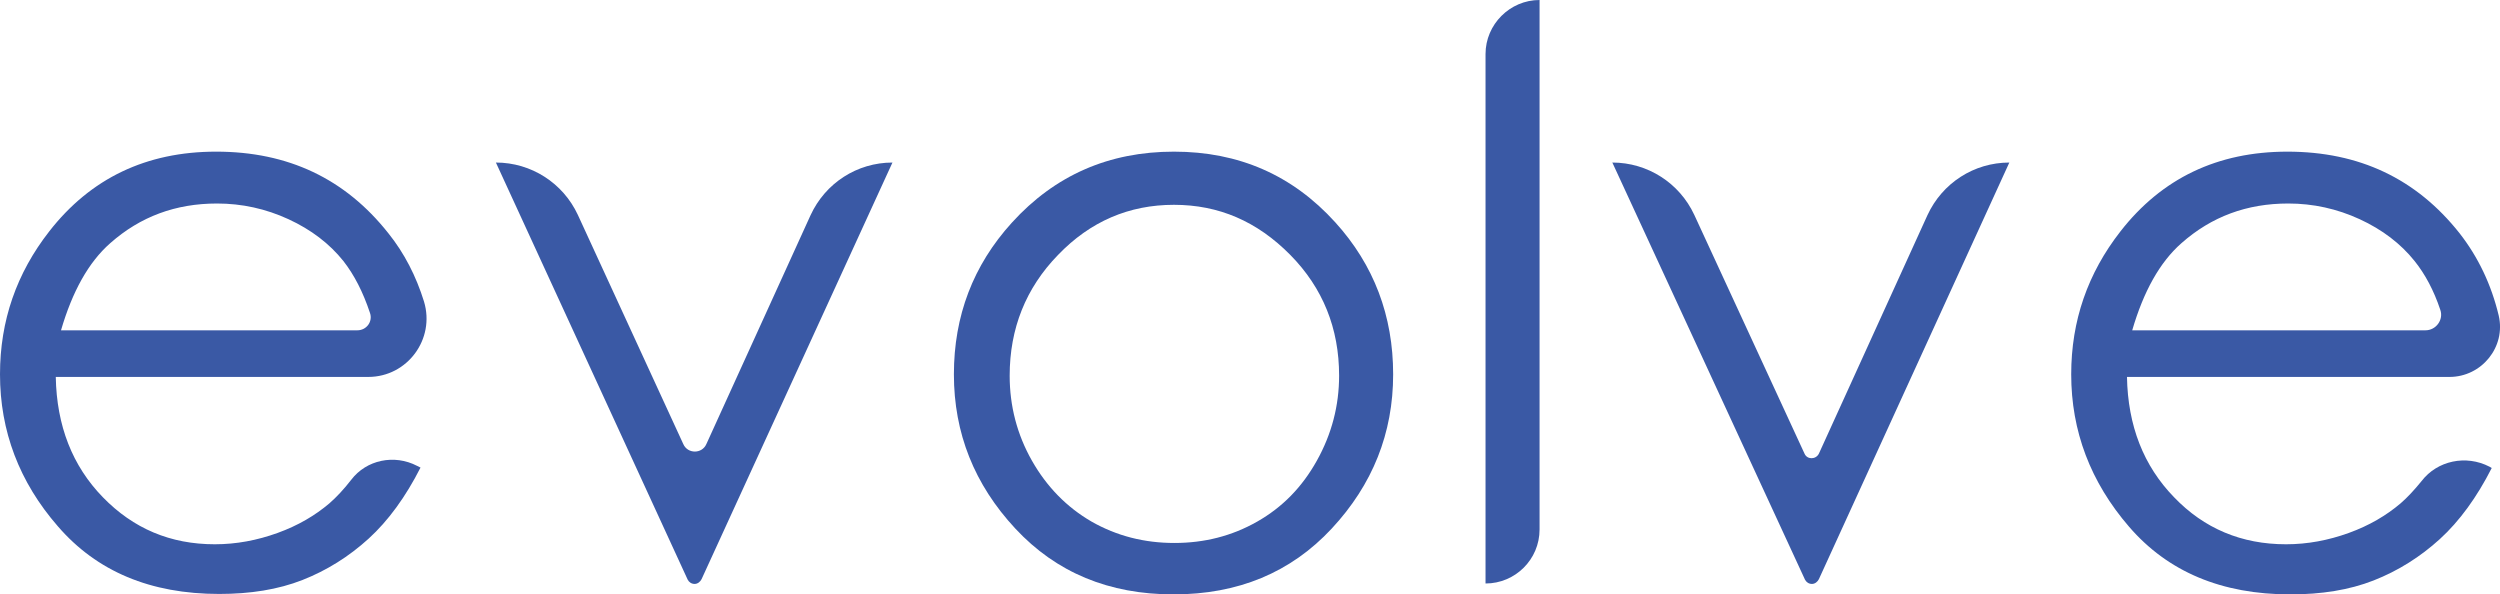<?xml version="1.0" encoding="utf-8"?>
<!-- Generator: Adobe Illustrator 24.1.2, SVG Export Plug-In . SVG Version: 6.00 Build 0)  -->
<svg version="1.1" id="Layer_1" xmlns="http://www.w3.org/2000/svg" xmlns:xlink="http://www.w3.org/1999/xlink" x="0px" y="0px"
	 viewBox="0 0 573.7 136.4" style="enable-background:new 0 0 573.7 136.4;" xml:space="preserve">
<style type="text/css">
	.st0{fill:#3A59A5;}
</style>
<g>
	<path class="st0" d="M95.7,106.9l0.8,0.4c-3.4,6.7-7.4,12.2-11.9,16.3c-4.5,4.1-9.6,7.3-15.2,9.5c-5.6,2.2-12,3.2-19.1,3.2
		c-15.8,0-28.1-5.2-37-15.5C4.4,110.6,0,98.9,0,85.9c0-12.3,3.8-23.2,11.3-32.8c9.5-12.2,22.3-18.3,38.3-18.3
		c16.5,0,29.6,6.2,39.5,18.7c3.7,4.6,6.4,9.9,8.2,15.7c2.6,8.6-3.8,17.3-12.8,17.3H12.8c0.2,11.2,3.8,20.4,10.8,27.6
		s15.5,10.8,25.7,10.8c4.9,0,9.7-0.9,14.4-2.6c4.7-1.7,8.6-4,11.9-6.8c1.6-1.4,3.3-3.2,5-5.4C84.1,105.5,90.5,104.2,95.7,106.9z
		 M82,75.8c2.1,0,3.6-2,2.9-4c-1.6-4.8-3.6-8.7-6.1-11.9c-3.2-4-7.4-7.2-12.6-9.6c-5.2-2.4-10.7-3.6-16.4-3.6
		c-9.5,0-17.6,3-24.5,9.1c-5,4.4-8.7,11.1-11.3,20H82z"/>
	<path class="st0" d="M113.8,37.3L113.8,37.3c8.1,0,15.4,4.7,18.8,12l24.2,52.6c1,2.3,4.3,2.3,5.3,0l23.9-52.5
		c3.4-7.4,10.7-12.1,18.8-12.1h0L161,132.9c-0.3,0.6-0.9,1.1-1.6,1.1l0,0c-0.7,0-1.3-0.4-1.6-1L113.8,37.3z"/>
	<path class="st0" d="M269.4,34.8c14.9,0,27.2,5.4,37,16.2c8.9,9.8,13.3,21.5,13.3,34.9c0,13.5-4.7,25.3-14.1,35.4
		c-9.4,10.1-21.5,15.1-36.3,15.1c-14.8,0-26.9-5-36.3-15.1c-9.4-10.1-14.1-21.9-14.1-35.4c0-13.4,4.4-25,13.3-34.8
		C242.1,40.2,254.5,34.8,269.4,34.8z M269.4,47c-10.3,0-19.2,3.8-26.6,11.5c-7.4,7.6-11.1,16.9-11.1,27.7c0,7,1.7,13.5,5.1,19.5
		s8,10.7,13.7,14c5.8,3.3,12.1,4.9,19,4.9c6.9,0,13.2-1.6,19-4.9s10.3-7.9,13.7-14s5.1-12.6,5.1-19.5c0-10.8-3.7-20.1-11.2-27.7
		C288.5,50.8,279.7,47,269.4,47z"/>
	<path class="st0" d="M353.3,0L353.3,0v121.5c0,6.9-5.6,12.4-12.4,12.4l0,0V12.4C340.9,5.6,346.5,0,353.3,0z"/>
	<path class="st0" d="M370,37.3L370,37.3c8.1,0,15.4,4.7,18.8,12l25.3,54.8c0.6,1.4,2.6,1.4,3.3,0l24.9-54.7
		c3.4-7.4,10.7-12.1,18.8-12.1l0,0l-43.7,95.6c-0.3,0.6-0.9,1.1-1.6,1.1l0,0c-0.7,0-1.3-0.4-1.6-1L370,37.3z"/>
	<path class="st0" d="M571.3,107.1l0.5,0.3c-3.4,6.7-7.4,12.2-11.9,16.3c-4.5,4.1-9.6,7.3-15.2,9.5c-5.6,2.2-12,3.2-19.1,3.2
		c-15.8,0-28.1-5.2-37-15.5c-8.9-10.3-13.3-22-13.3-35c0-12.3,3.8-23.2,11.3-32.8c9.5-12.2,22.3-18.3,38.3-18.3
		c16.5,0,29.6,6.2,39.5,18.7c4.3,5.5,7.3,11.8,9,18.9c1.7,7.2-3.9,14.1-11.3,14.1h-74c0.2,11.2,3.8,20.4,10.8,27.6
		c6.9,7.2,15.5,10.8,25.7,10.8c4.9,0,9.7-0.9,14.4-2.6c4.7-1.7,8.6-4,11.9-6.8c1.5-1.3,3.1-3,4.8-5.1
		C559.3,105.7,565.9,104.3,571.3,107.1z M556.6,75.8c2.4,0,4.2-2.4,3.4-4.7c-1.5-4.5-3.5-8.2-5.9-11.2c-3.2-4-7.4-7.2-12.6-9.6
		c-5.2-2.4-10.7-3.6-16.4-3.6c-9.5,0-17.6,3-24.5,9.1c-5,4.4-8.7,11.1-11.3,20H556.6z"/>
</g>
</svg>
